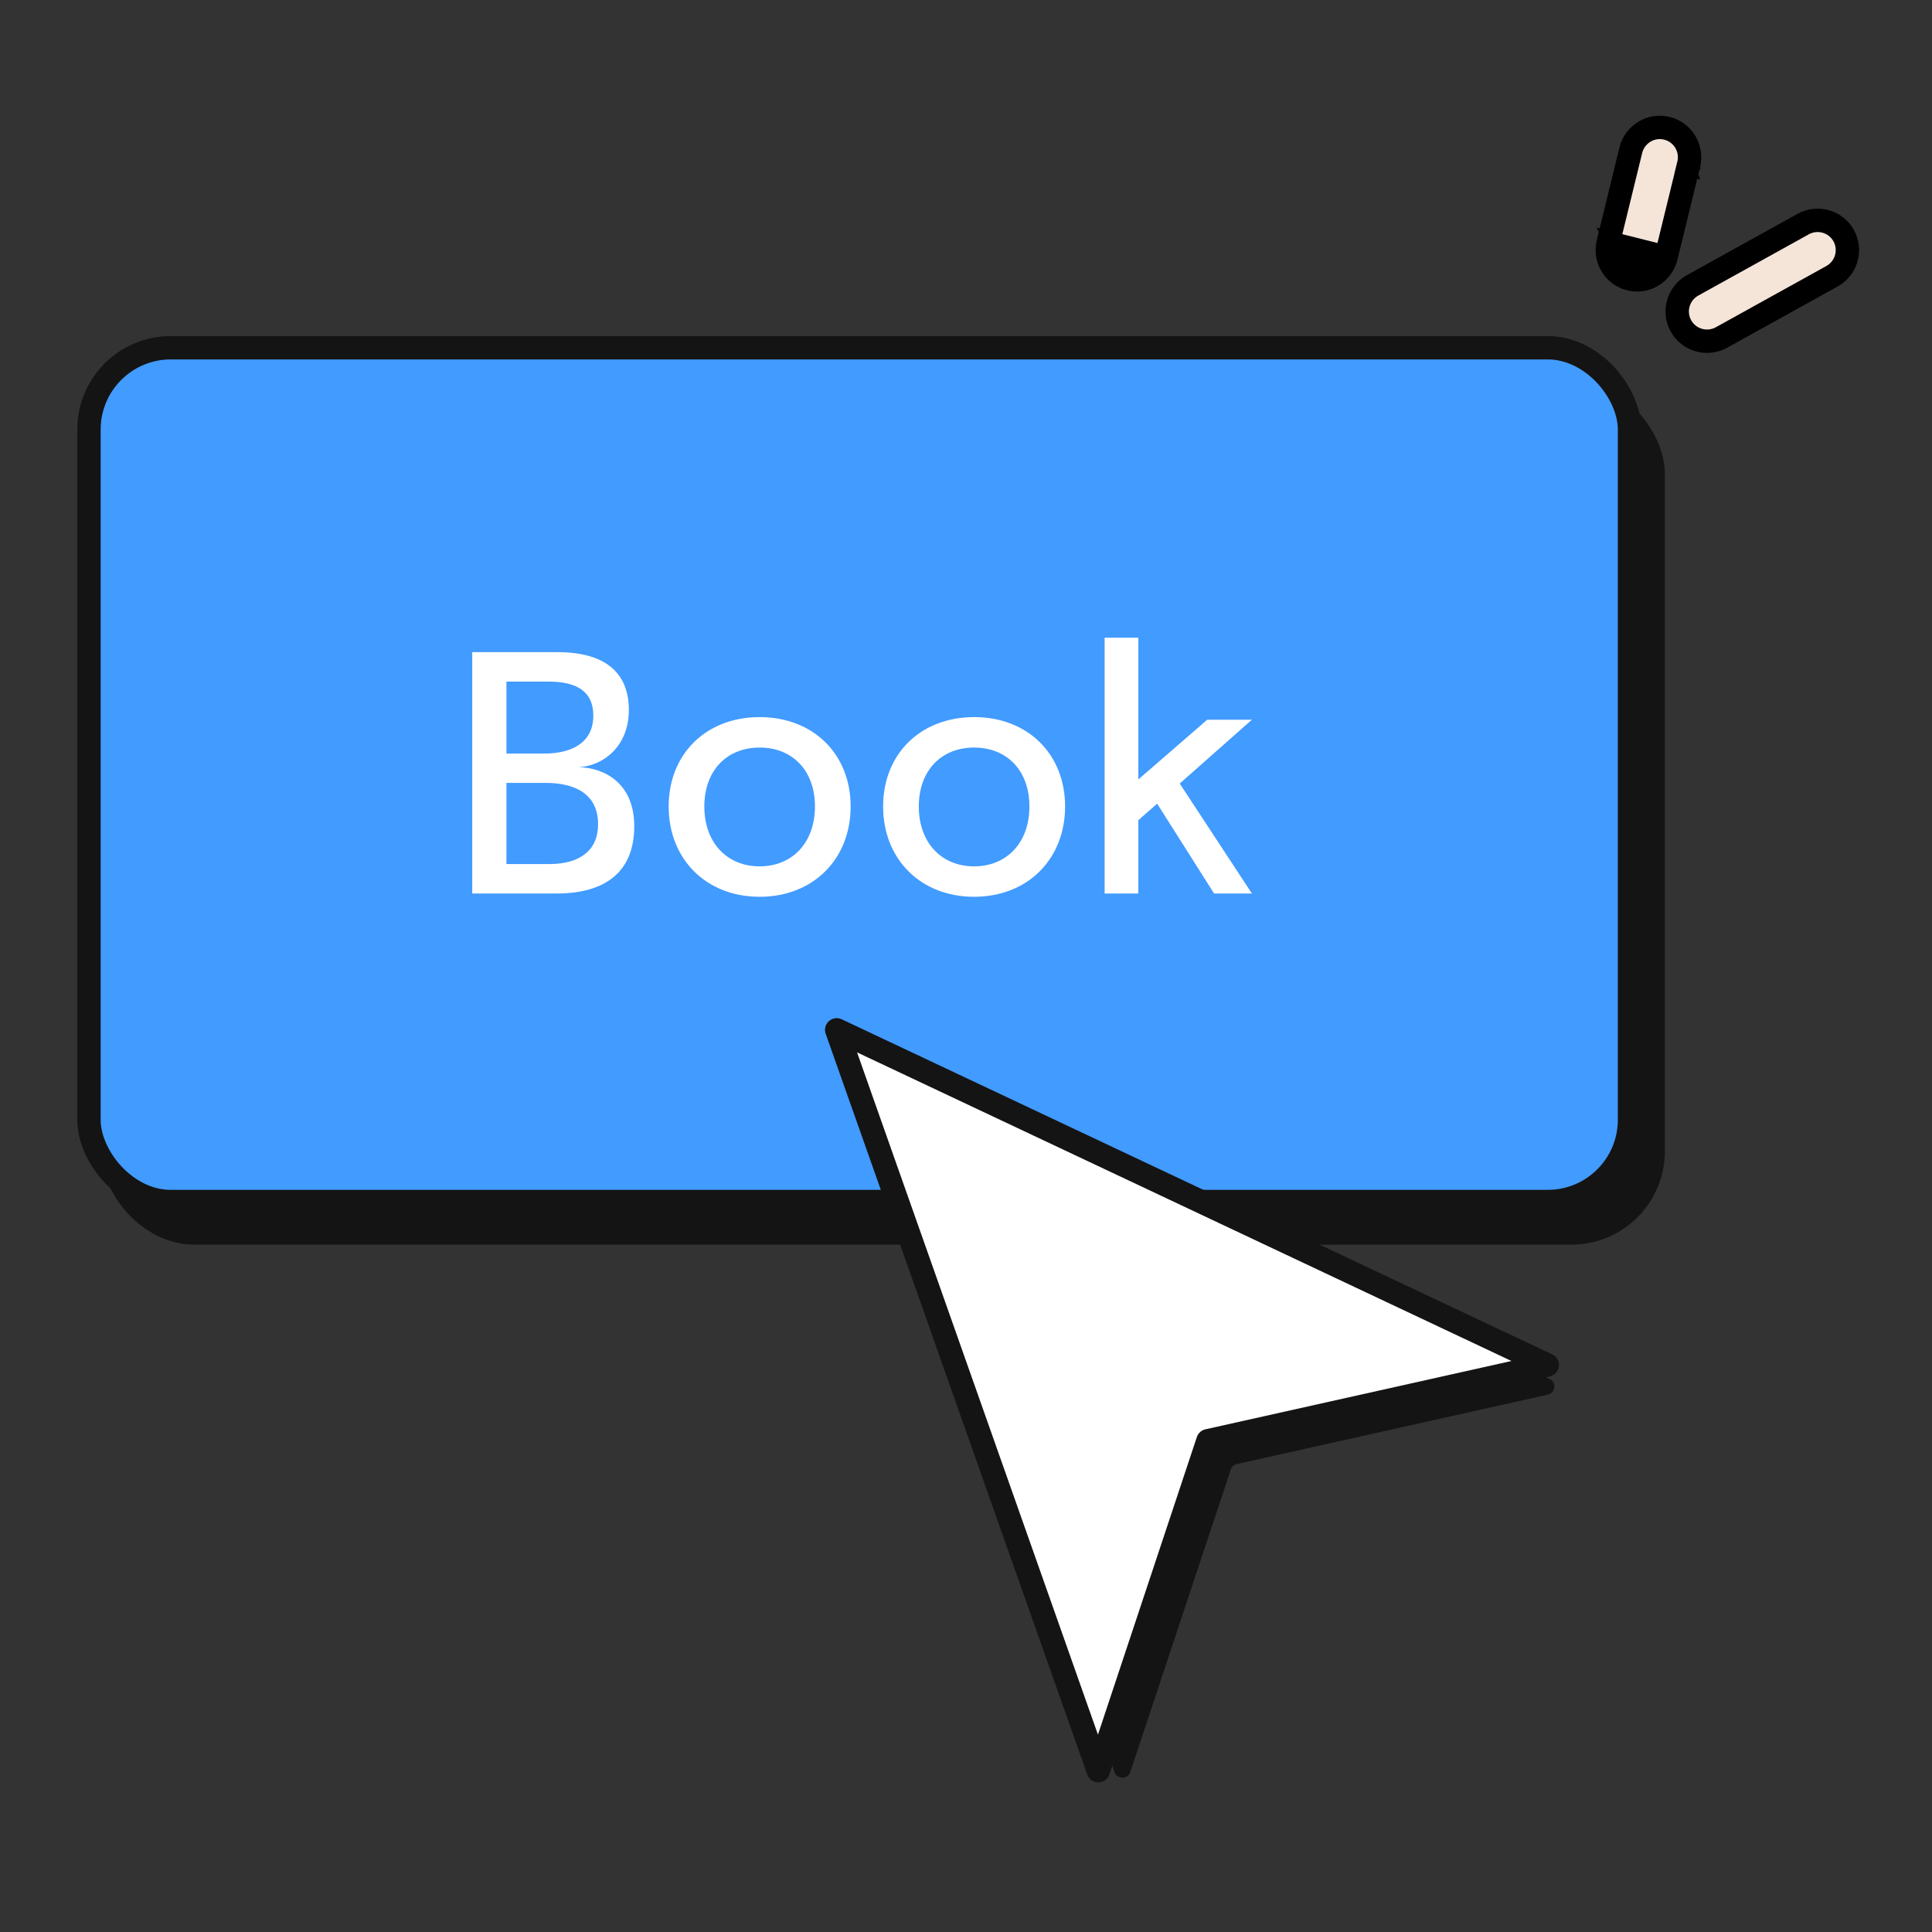 <?xml version="1.0" encoding="UTF-8"?> <svg xmlns="http://www.w3.org/2000/svg" width="100" height="100" viewBox="0 0 100 100" fill="none"><rect x="0" y="0" width="100" height="100" fill="#333333" stroke="none"/><rect x="5.654" y="20.127" width="80.09" height="43.868" rx="4.41" fill="#141414" stroke="#141414" stroke-width="0.859"></rect><rect x="4.605" y="17.999" width="79.739" height="44.193" rx="4.235" fill="#429BFF" stroke="#141414" stroke-width="1.21"></rect><path d="M28.856 33.755C31.262 33.755 32.549 34.771 32.549 36.745C32.549 38.642 31.219 39.641 29.957 39.709C31.312 39.743 32.829 40.556 32.829 42.767C32.829 44.91 31.584 46.248 28.797 46.248H24.443V33.755H28.856ZM28.399 35.279H26.213V39.006H28.136C29.779 39.006 30.711 38.312 30.711 37.041C30.711 35.77 29.822 35.279 28.399 35.279ZM28.441 44.723C30.025 44.723 30.957 44.003 30.957 42.665C30.957 41.073 29.729 40.522 28.238 40.522H26.213V44.723H28.441ZM39.319 46.417C36.541 46.417 34.61 44.461 34.61 41.742C34.61 39.032 36.541 37.117 39.319 37.117C42.097 37.117 44.029 39.032 44.029 41.742C44.029 44.461 42.097 46.417 39.319 46.417ZM39.319 44.842C41.013 44.842 42.182 43.614 42.182 41.742C42.182 39.879 41.013 38.693 39.319 38.693C37.625 38.693 36.456 39.879 36.456 41.742C36.456 43.614 37.625 44.842 39.319 44.842ZM50.42 46.417C47.642 46.417 45.71 44.461 45.71 41.742C45.71 39.032 47.642 37.117 50.42 37.117C53.198 37.117 55.129 39.032 55.129 41.742C55.129 44.461 53.198 46.417 50.42 46.417ZM50.42 44.842C52.114 44.842 53.282 43.614 53.282 41.742C53.282 39.879 52.114 38.693 50.42 38.693C48.726 38.693 47.557 39.879 47.557 41.742C47.557 43.614 48.726 44.842 50.42 44.842ZM57.175 46.248V33.009H58.92V40.344L62.486 37.253H64.798L61.063 40.556L64.798 46.248H62.841L59.894 41.598L58.92 42.453V46.248H57.175Z" fill="white"></path><path d="M44.911 55.539C44.784 55.178 45.155 54.842 45.502 55.005L80.21 71.374C80.581 71.549 80.521 72.096 80.12 72.185L64.021 75.779C63.873 75.812 63.754 75.92 63.706 76.064L58.503 91.717C58.374 92.106 57.824 92.111 57.688 91.724L44.911 55.539Z" fill="#141414"></path><path d="M43.308 53.305L80.088 70.651L62.523 74.572L56.847 91.651L43.308 53.305Z" fill="white" stroke="#141414" stroke-width="1.21" stroke-linejoin="round"></path><path d="M94.823 14.299C95.568 13.886 95.844 12.948 95.43 12.199C95.015 11.451 94.072 11.188 93.327 11.601L87.612 14.768C86.867 15.18 86.591 16.119 87.005 16.868C87.42 17.616 88.363 17.879 89.108 17.466L94.823 14.299Z" fill="#F5E5D9" stroke="black" stroke-width="1.21" stroke-miterlimit="10"></path><path d="M83.24 12.563C83.034 13.389 83.53 14.231 84.359 14.439C85.189 14.648 86.026 14.139 86.233 13.313L86.234 13.31L87.406 8.518M83.24 12.563C83.24 12.563 83.241 12.562 83.241 12.561L83.828 12.709M83.24 12.563L83.24 12.565L83.828 12.709M83.24 12.563L84.412 7.772L84.412 7.768C84.62 6.942 85.457 6.433 86.286 6.642C87.115 6.85 87.612 7.693 87.406 8.518M83.828 12.709C83.701 13.214 84.005 13.726 84.507 13.853C85.009 13.979 85.519 13.671 85.647 13.166L83.828 12.709ZM87.406 8.518C87.405 8.519 87.405 8.519 87.405 8.52L86.818 8.373L87.406 8.516L87.406 8.518Z" fill="#F5E5D9" stroke="black" stroke-width="1.21" stroke-miterlimit="10"></path></svg> 